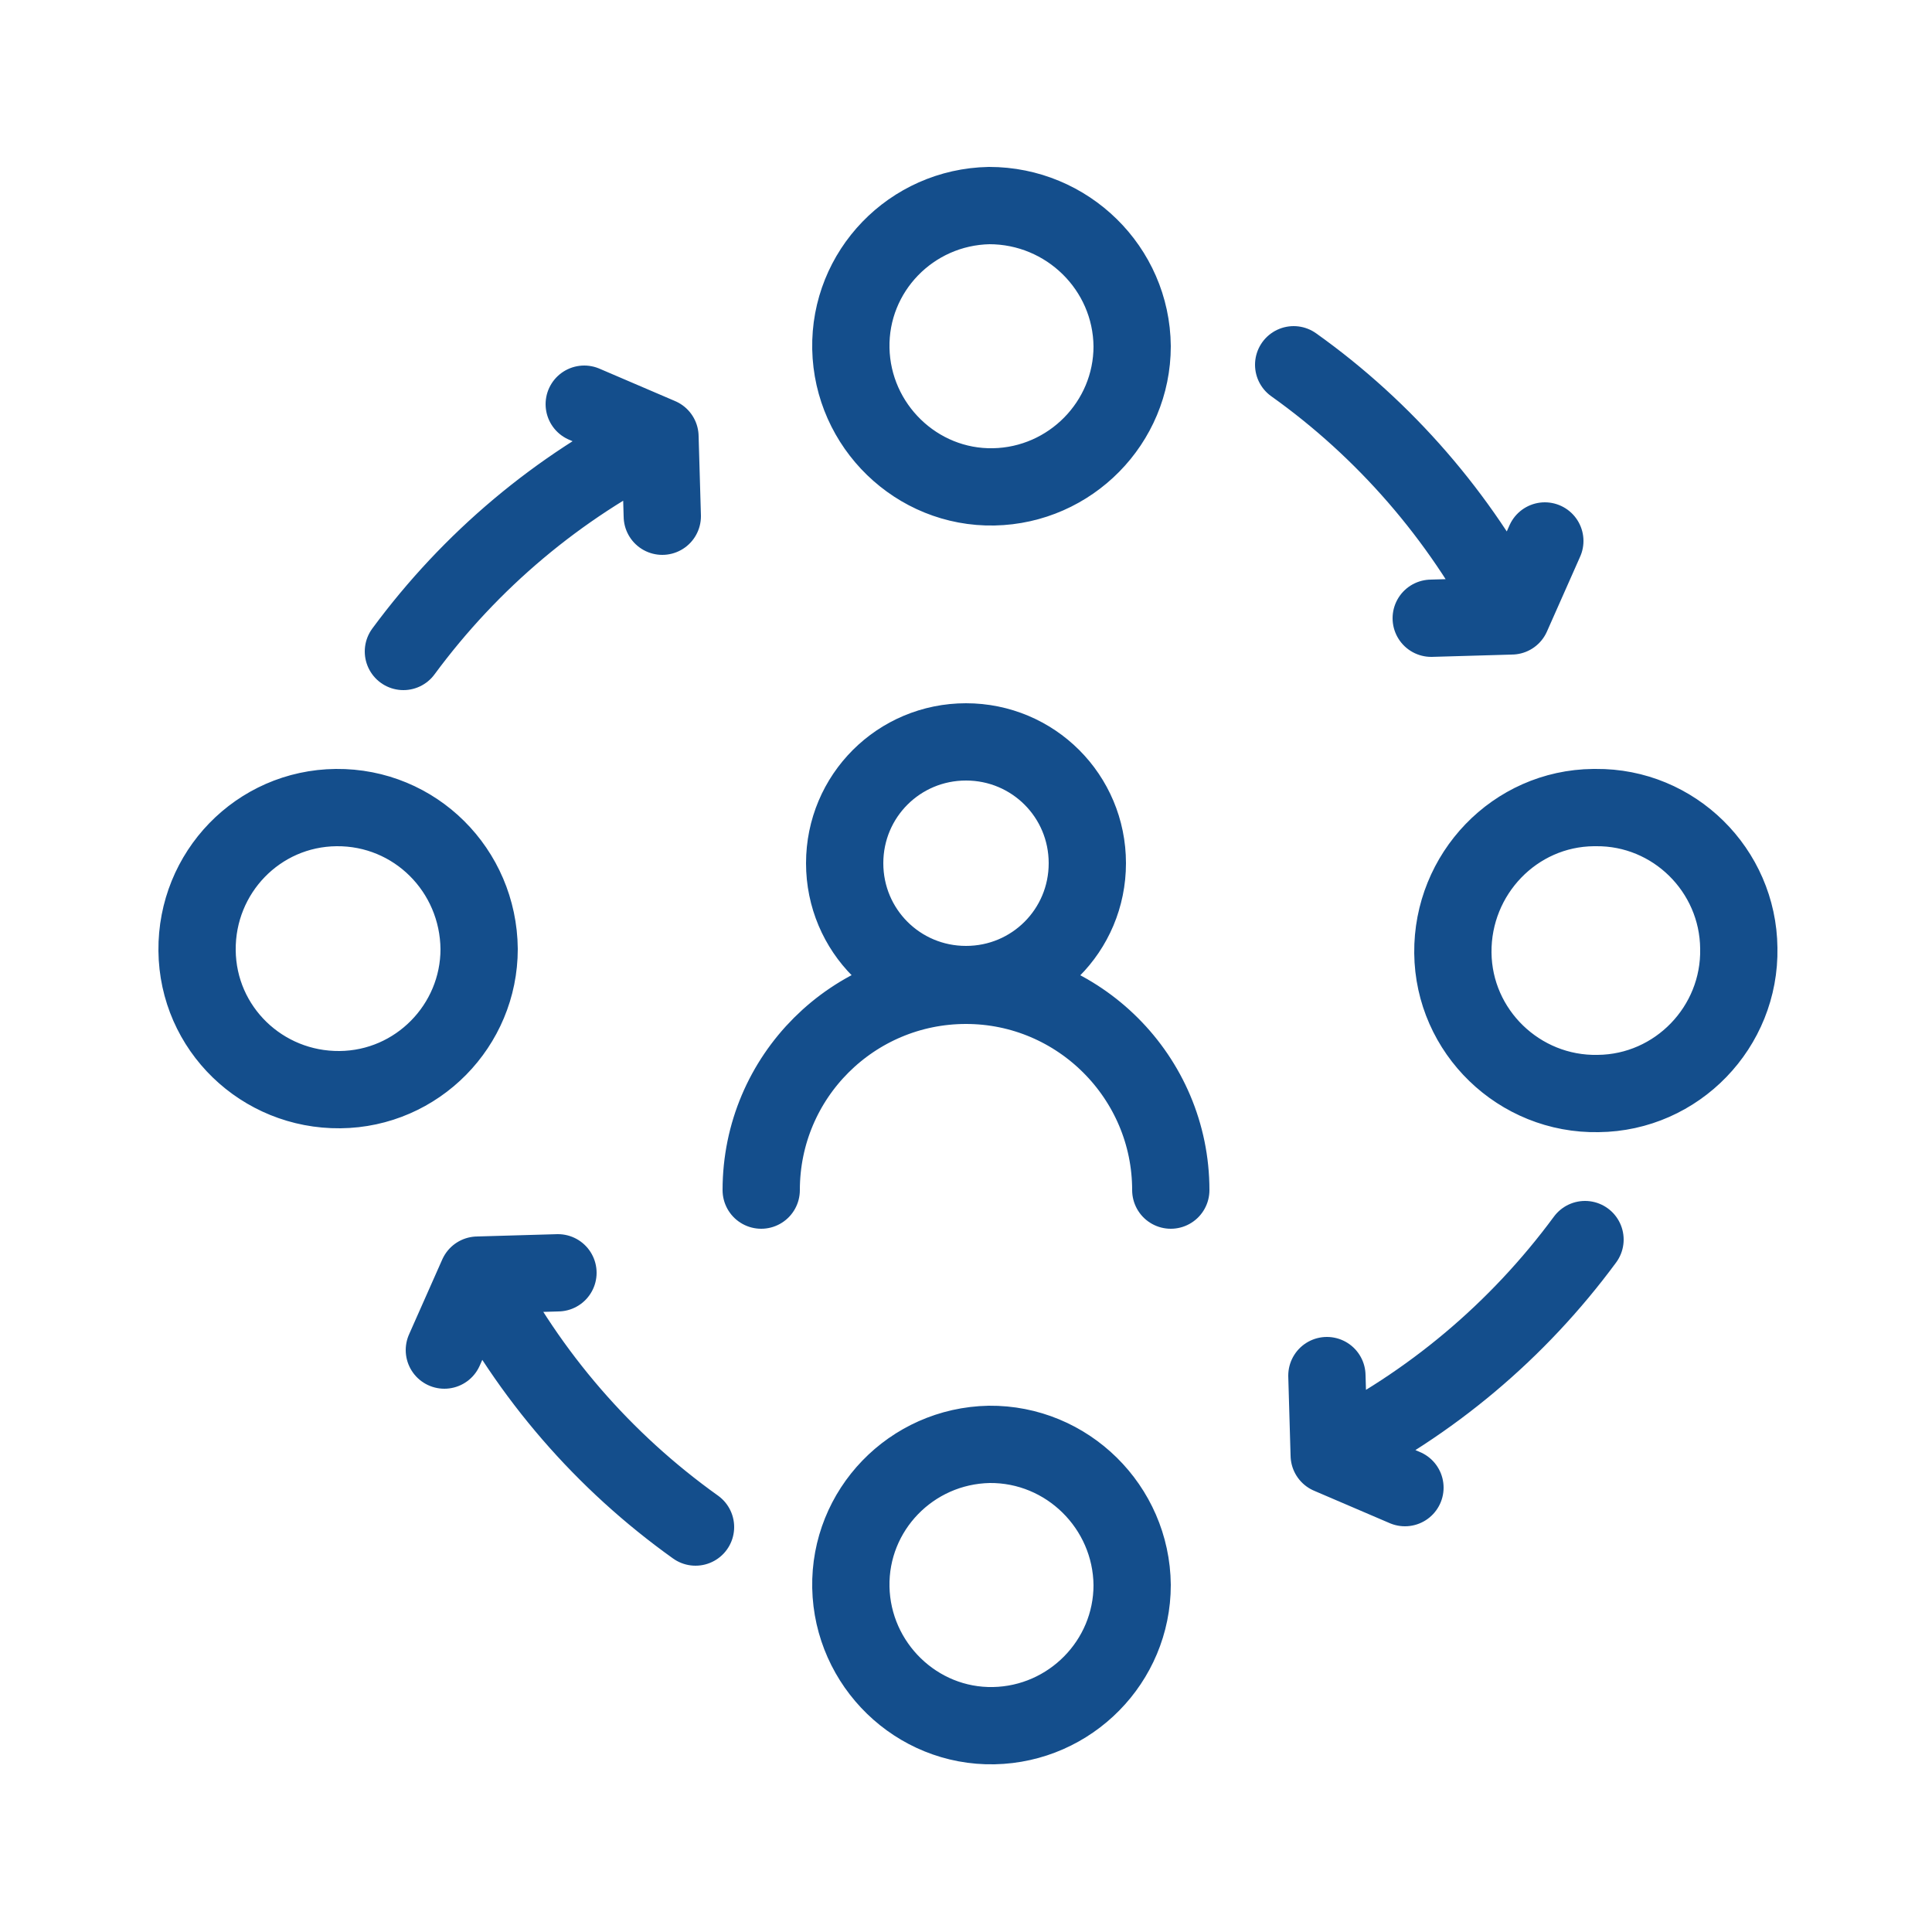 <svg xmlns="http://www.w3.org/2000/svg" viewBox="0 0 250 250"><path fill="none" stroke="#144e8c" stroke-linecap="round" stroke-linejoin="round" stroke-width="10" d="M225 122.7c.2 10.2-8 18.7-18.2 18.8-10.2.2-18.7-8-18.8-18.2s8-18.7 18.2-18.8h.3c10.1-.1 18.4 8.1 18.5 18.2 0 0 0 0 0 0zm-97 64.2c-10.1.2-18.1 8.5-17.9 18.5s8.5 18.1 18.5 17.9c9.9-.2 17.9-8.3 17.9-18.2-.1-10.1-8.4-18.3-18.5-18.2 0 0 0 0 0 0zm0-160.3c-10.1.2-18.1 8.5-17.9 18.5s8.5 18.1 18.5 17.9c9.9-.2 17.9-8.3 17.9-18.2-.1-10.1-8.4-18.2-18.5-18.2 0 0 0 0 0 0zm-84.5 77.9c-10.1.1-18.1 8.4-18 18.5.1 10.1 8.4 18.1 18.5 18 10-.1 18-8.3 18-18.2-.1-10.2-8.3-18.4-18.5-18.3zm41.8-48c-13.1 6.5-24.4 16-33.1 27.8m33.5-17.5-.3-10.3-9.8-4.2M61.8 165c6.7 13 16.3 24.1 28.2 32.6m-17.8-32.9-10.4.3-4.3 9.7M172 188.2c13.1-6.5 24.4-16 33.1-27.8M171.7 178l.3 10.3 9.8 4.2m13.8-112.8c-6.7-12.9-16.4-24.1-28.2-32.5M185.2 80l10.4-.3 4.3-9.7M125 127.4c-8.7 0-15.7-7-15.7-15.7S116.3 96 125 96s15.7 7 15.7 15.7-7 15.7-15.7 15.7zM98.5 154c0-14.7 11.9-26.5 26.5-26.5s26.5 11.9 26.5 26.5"/></svg>
